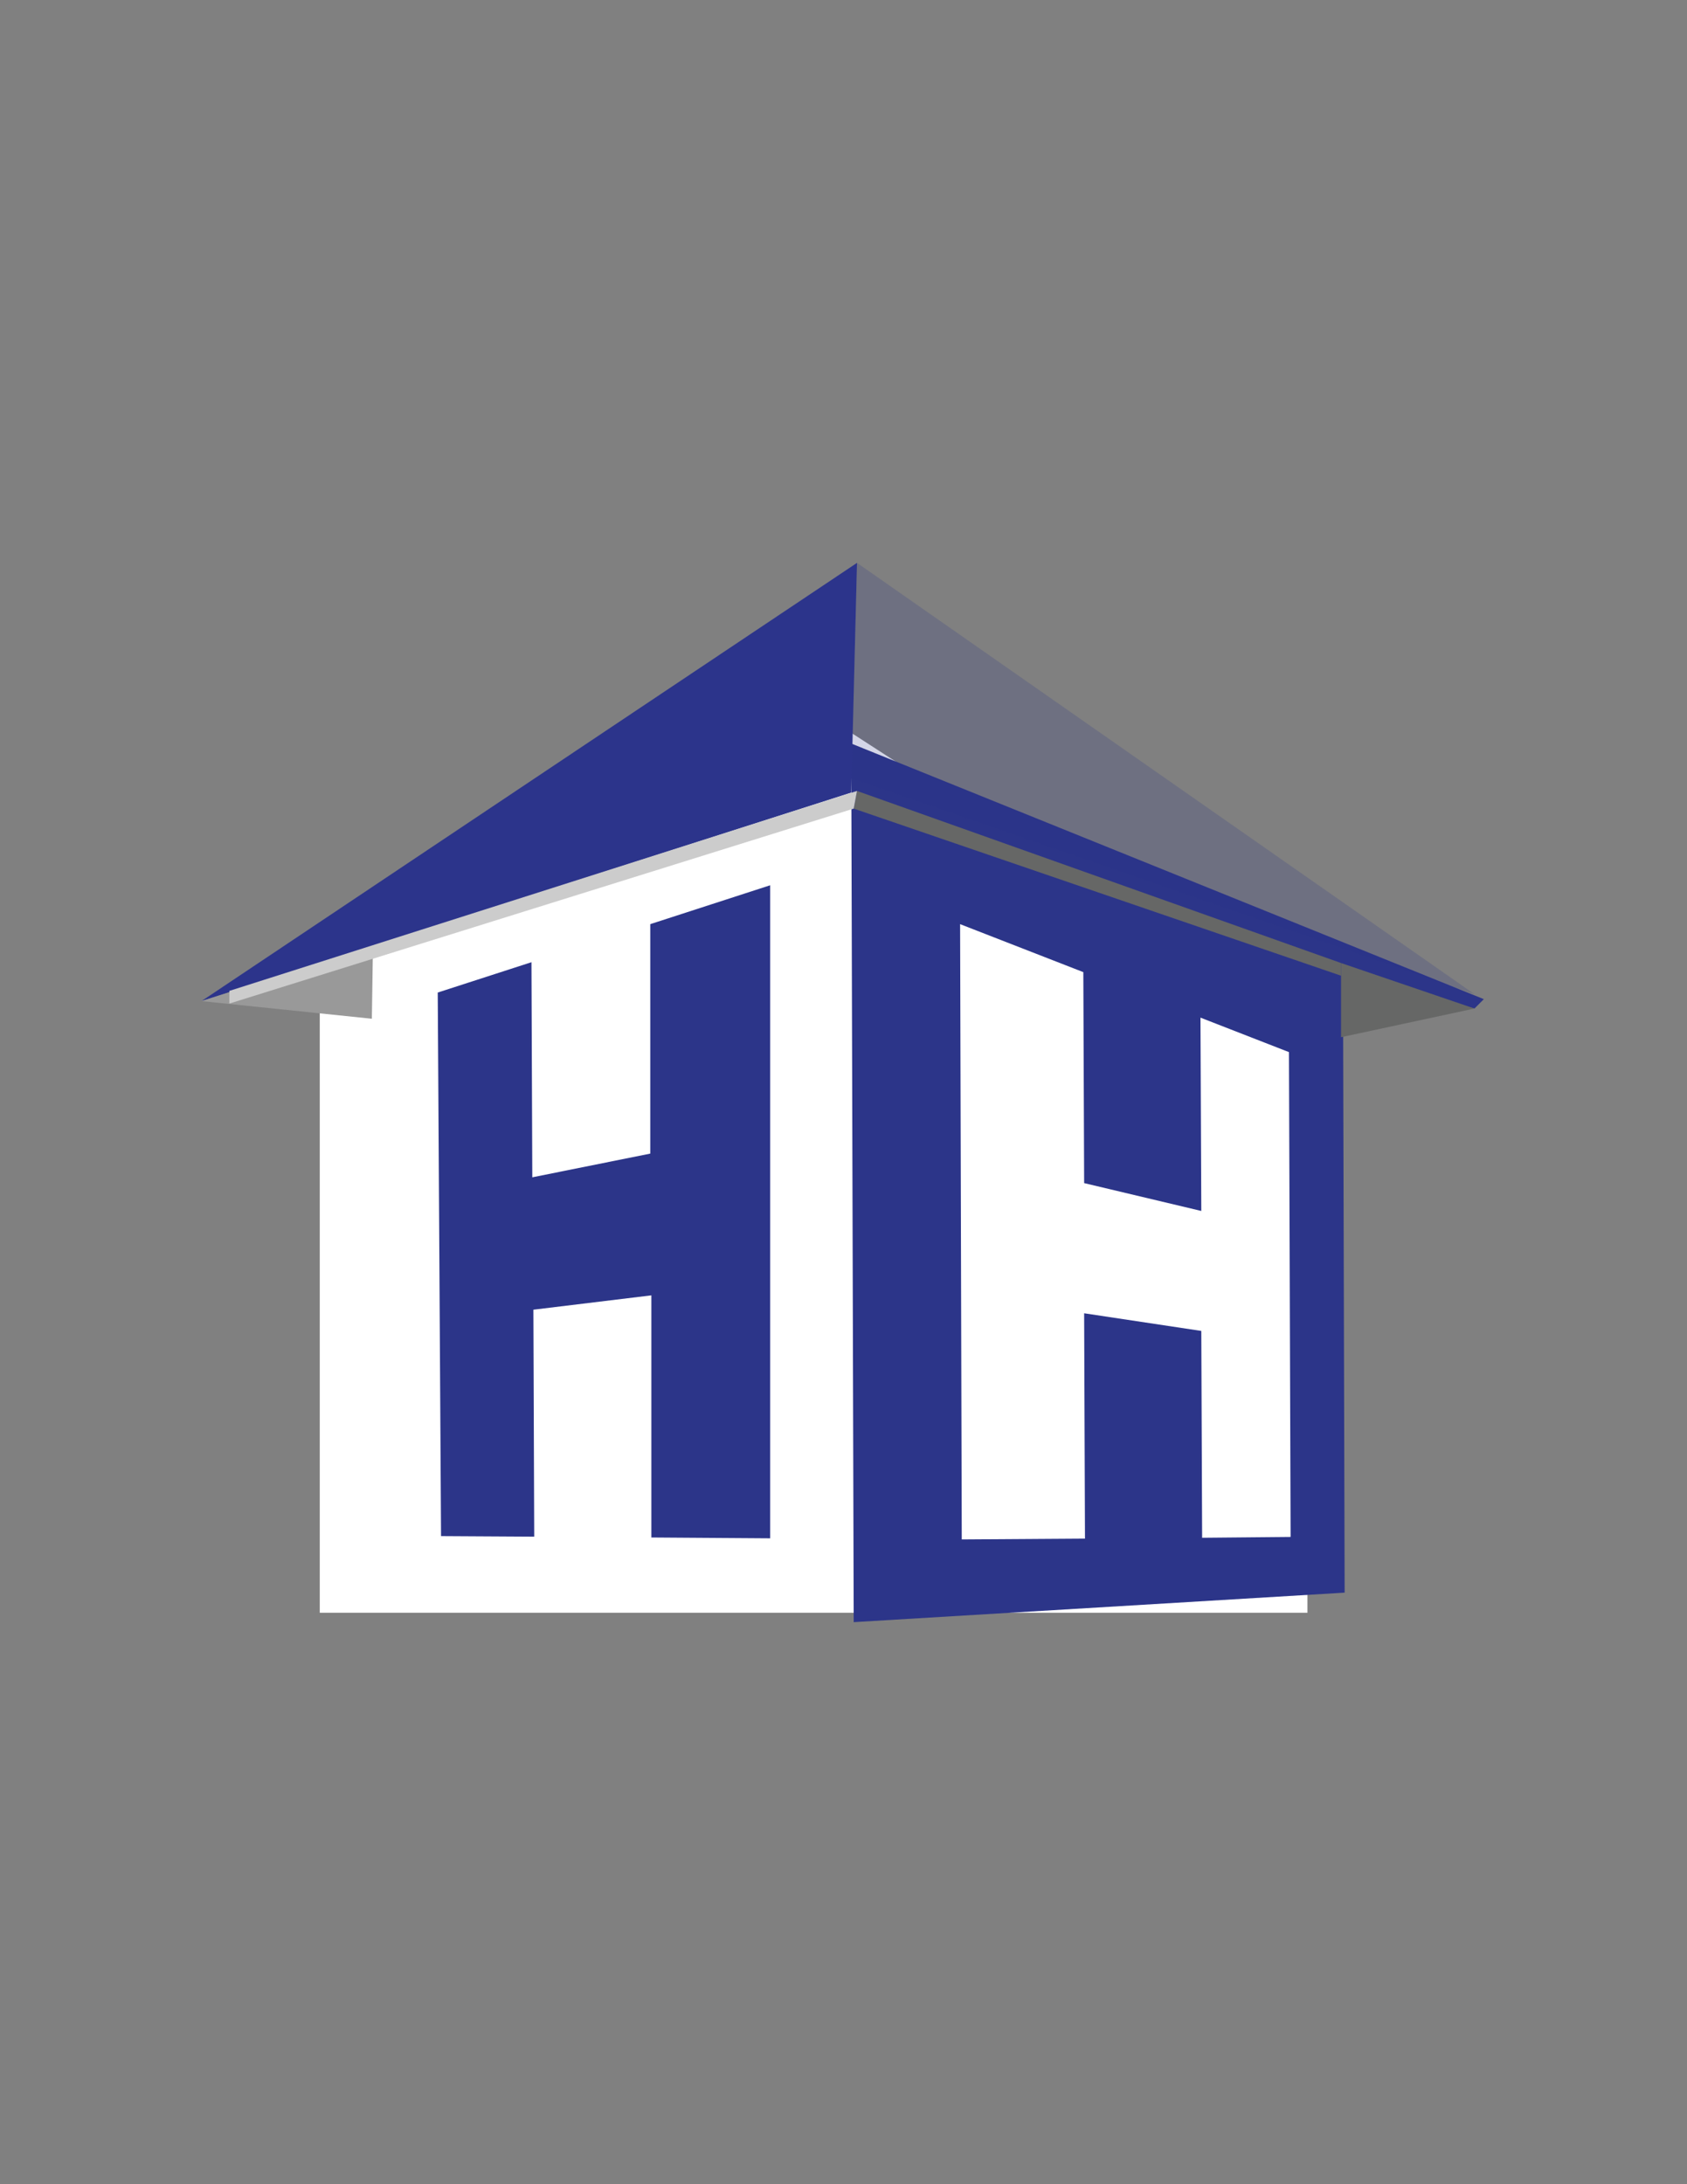 <?xml version="1.0" encoding="utf-8"?>
<!-- Generator: Adobe Illustrator 18.0.0, SVG Export Plug-In . SVG Version: 6.00 Build 0)  -->
<!DOCTYPE svg PUBLIC "-//W3C//DTD SVG 1.1//EN" "http://www.w3.org/Graphics/SVG/1.1/DTD/svg11.dtd">
<svg version="1.1" id="Layer_1" xmlns="http://www.w3.org/2000/svg" xmlns:xlink="http://www.w3.org/1999/xlink" x="0px" y="0px"
	 viewBox="0 0 612 792" enable-background="new 0 0 612 792" xml:space="preserve">
<rect x="0" y="0" width="612" height="792" fill="#808080" stroke="none"/>
<g>
	<g>
		<g>
			<polygon fill="#FFFFFF" points="116,584.8 474.3,584.8 474.3,372.7 295,256.8 116,336.3 			"/>
			<polygon fill="#2C3589" points="309.7,588.2 487.8,577.5 487.2,354.1 534.9,365.7 538.3,362.3 308.8,269.6 			"/>
			<polygon fill="#2C348B" points="73.1,363 310.9,204.1 308.8,287.4 			"/>
			<polygon opacity="0.2" fill="#2C3589" enable-background="new    " points="310.9,204.1 534.9,360.5 308.8,282.2 			"/>
			<polygon fill="#666766" points="309.7,293.2 486.5,353.8 486.5,349.2 310.9,286.8 			"/>
			<polygon fill="#999999" points="73.1,363 135.3,343.1 134.9,369.4 			"/>
			<polygon fill="#666766" points="486.5,376.1 534.9,365.7 486.5,349.2 			"/>
			<polygon fill="#CCCCCC" points="83.2,359.3 310.9,286.8 309.7,293.2 83.2,363.9 			"/>
		</g>
	</g>
	<g>
		<path fill="#FFFFFF" d="M468.2,557.3l-32.1,0.3l-0.3-75l-42.5-6.4l0.3,81.7l-44.7,0.3l-0.6-223.1l44.7,17.4l0.3,76.5l42.5,10.1
			l-0.3-70.1l32.1,12.5L468.2,557.3z"/>
	</g>
	<g>
		<path fill="#2C3589" d="M158.8,359.9l34-11l0.3,78l42.8-8.6v-83.2l43.5-14.1v236.8l-43.1-0.3v-87.8l-42.8,5.2l0.3,82.3L160,557
			L158.8,359.9z"/>
	</g>
</g>
</svg>
